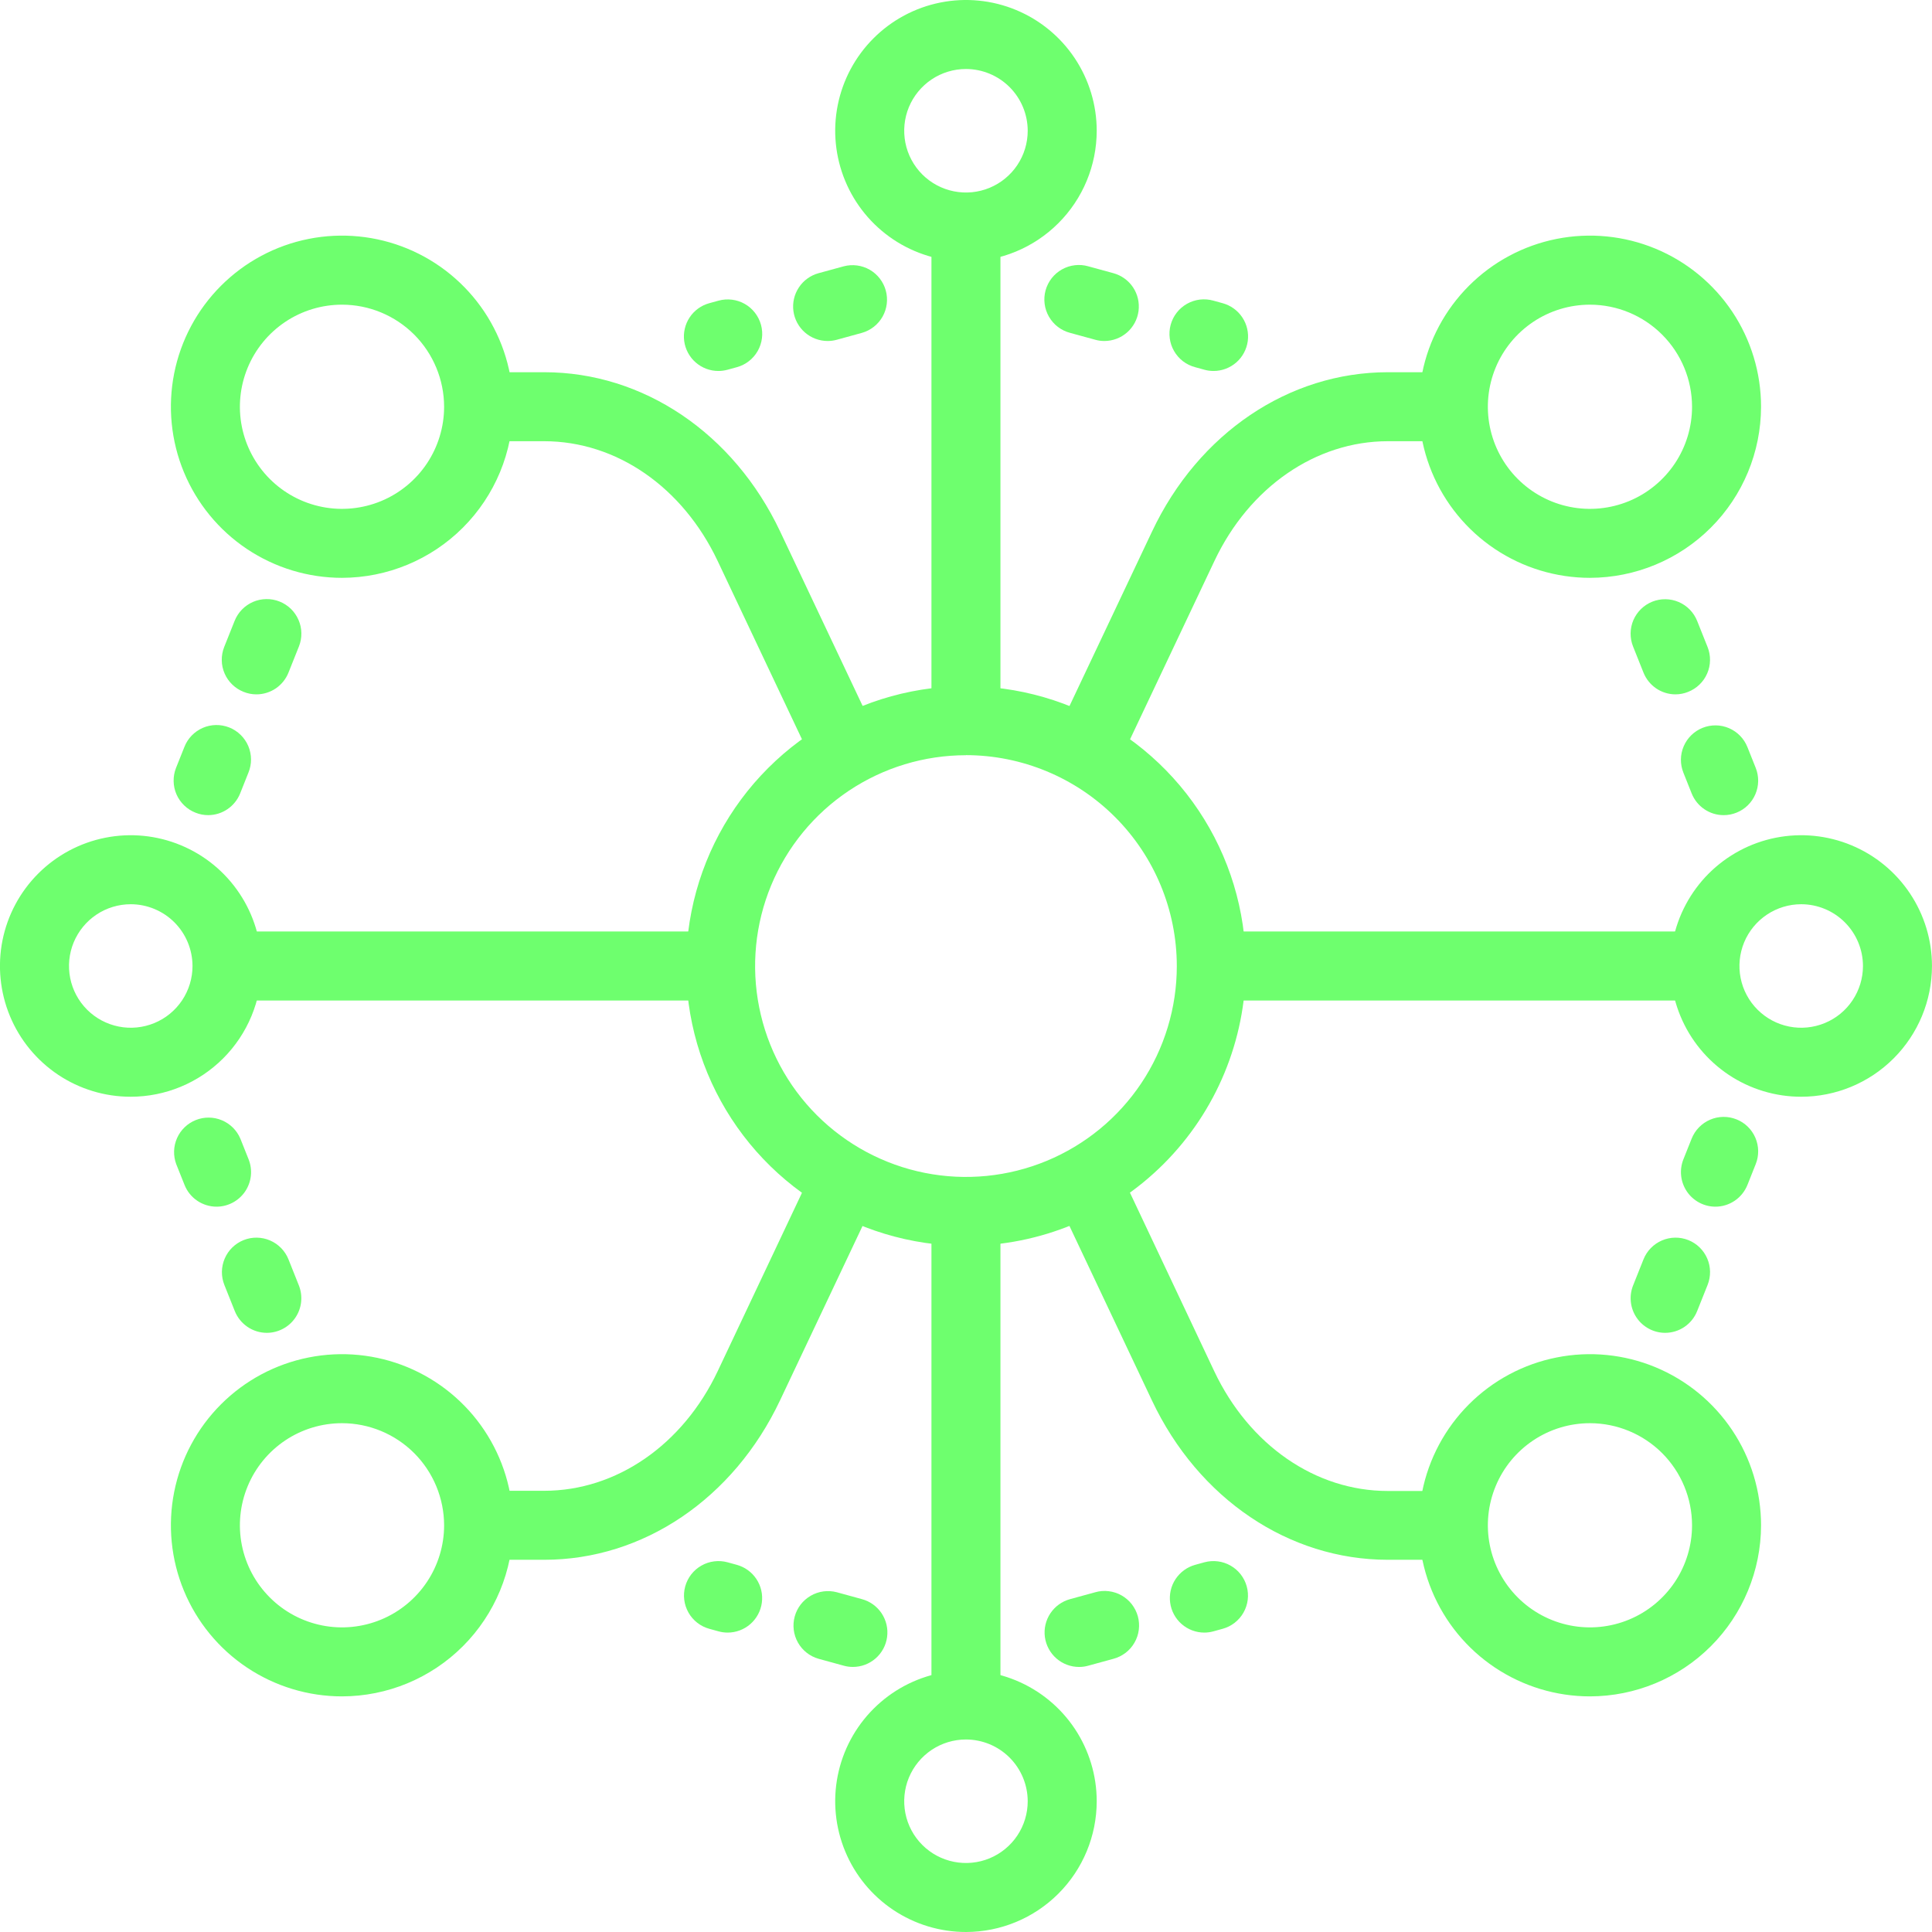 <svg class="w-full" height="70" viewBox="0 0 70 70" fill="none" xmlns="http://www.w3.org/2000/svg">
                                                                <g clip-path="url(#clip0_29247_1059)">
                                                                <path d="M34.999 45.14C32.993 45.14 31.033 44.545 29.365 43.431C27.698 42.317 26.398 40.733 25.631 38.88C24.863 37.028 24.663 34.989 25.054 33.022C25.445 31.055 26.411 29.248 27.829 27.83C29.247 26.412 31.053 25.446 33.02 25.055C34.987 24.664 37.026 24.865 38.879 25.632C40.732 26.4 42.315 27.699 43.429 29.367C44.544 31.034 45.138 32.995 45.138 35C45.135 37.688 44.066 40.266 42.165 42.167C40.264 44.068 37.687 45.137 34.999 45.14ZM34.999 27.363C33.488 27.363 32.011 27.811 30.754 28.651C29.498 29.49 28.519 30.683 27.94 32.079C27.362 33.475 27.211 35.011 27.506 36.493C27.8 37.975 28.528 39.337 29.596 40.405C30.665 41.473 32.026 42.201 33.508 42.496C34.99 42.791 36.526 42.639 37.922 42.061C39.318 41.483 40.511 40.504 41.351 39.247C42.19 37.991 42.638 36.514 42.638 35.003C42.637 32.977 41.831 31.034 40.399 29.601C38.967 28.169 37.025 27.363 34.999 27.36V27.363Z" fill="#6EFF6E"></path>
                                                                <path d="M19.719 56.514H18.049C17.717 56.514 17.399 56.382 17.165 56.148C16.93 55.913 16.799 55.595 16.799 55.264C16.799 54.932 16.93 54.614 17.165 54.38C17.399 54.145 17.717 54.014 18.049 54.014H19.719C22.332 54.014 24.74 52.352 26.006 49.675L29.072 43.185C29.222 42.9 29.476 42.684 29.782 42.581C30.088 42.479 30.422 42.499 30.713 42.637C31.005 42.776 31.232 43.021 31.346 43.322C31.461 43.624 31.455 43.958 31.329 44.255L28.263 50.736C26.577 54.303 23.303 56.514 19.719 56.514Z" fill="#6EFF6E"></path>
                                                                <path d="M30.196 27.523C29.96 27.523 29.728 27.456 29.528 27.329C29.328 27.202 29.168 27.021 29.067 26.807L26.002 20.325C24.732 17.644 22.334 15.986 19.715 15.986H18.045C17.881 15.986 17.718 15.954 17.566 15.891C17.415 15.828 17.277 15.736 17.161 15.62C17.045 15.504 16.953 15.366 16.89 15.215C16.827 15.063 16.795 14.9 16.795 14.736C16.795 14.572 16.827 14.41 16.89 14.258C16.953 14.106 17.045 13.969 17.161 13.852C17.277 13.736 17.415 13.644 17.566 13.582C17.718 13.519 17.881 13.486 18.045 13.486H19.719C23.308 13.486 26.583 15.697 28.266 19.257L31.331 25.738C31.421 25.928 31.461 26.139 31.448 26.349C31.436 26.559 31.37 26.763 31.257 26.941C31.145 27.119 30.989 27.266 30.804 27.367C30.62 27.469 30.413 27.523 30.202 27.523H30.196Z" fill="#6EFF6E"></path>
                                                                <path d="M51.957 56.514H50.285C46.696 56.514 43.421 54.303 41.738 50.743L38.674 44.262C38.548 43.965 38.542 43.631 38.657 43.33C38.771 43.028 38.998 42.783 39.289 42.645C39.581 42.507 39.915 42.487 40.221 42.589C40.526 42.691 40.781 42.907 40.931 43.193L43.995 49.683C45.265 52.363 47.664 54.021 50.282 54.021H51.954C52.118 54.021 52.281 54.053 52.432 54.116C52.584 54.179 52.722 54.271 52.838 54.387C52.954 54.503 53.046 54.641 53.109 54.793C53.172 54.944 53.204 55.107 53.204 55.271C53.204 55.435 53.172 55.598 53.109 55.749C53.046 55.901 52.954 56.039 52.838 56.155C52.722 56.271 52.584 56.363 52.432 56.426C52.281 56.489 52.118 56.521 51.954 56.521L51.957 56.514Z" fill="#6EFF6E"></path>
                                                                <path d="M39.804 27.523C39.593 27.523 39.386 27.469 39.202 27.367C39.017 27.266 38.861 27.119 38.749 26.941C38.636 26.763 38.57 26.559 38.557 26.349C38.545 26.139 38.585 25.928 38.675 25.738L41.741 19.257C43.423 15.697 46.697 13.486 50.286 13.486H51.958C52.123 13.486 52.285 13.519 52.437 13.582C52.588 13.644 52.726 13.736 52.842 13.852C52.958 13.969 53.05 14.106 53.113 14.258C53.176 14.41 53.208 14.572 53.208 14.736C53.208 14.9 53.176 15.063 53.113 15.215C53.05 15.366 52.958 15.504 52.842 15.62C52.726 15.736 52.588 15.828 52.437 15.891C52.285 15.954 52.123 15.986 51.958 15.986H50.286C47.675 15.986 45.265 17.65 44.001 20.325L40.934 26.807C40.833 27.021 40.673 27.202 40.473 27.329C40.273 27.456 40.041 27.523 39.804 27.523Z" fill="#6EFF6E"></path>
                                                                <path d="M57.607 20.936C56.381 20.936 55.182 20.572 54.163 19.891C53.144 19.21 52.349 18.241 51.88 17.109C51.411 15.976 51.288 14.729 51.527 13.527C51.766 12.324 52.357 11.22 53.224 10.353C54.091 9.486 55.195 8.895 56.398 8.656C57.6 8.417 58.847 8.54 59.98 9.009C61.112 9.478 62.08 10.273 62.762 11.292C63.443 12.312 63.806 13.51 63.806 14.736C63.804 16.38 63.15 17.955 61.988 19.117C60.826 20.279 59.251 20.933 57.607 20.936ZM57.607 11.039C56.876 11.039 56.16 11.255 55.552 11.662C54.944 12.069 54.469 12.646 54.189 13.322C53.91 13.998 53.836 14.742 53.979 15.46C54.122 16.177 54.474 16.837 54.992 17.354C55.509 17.871 56.169 18.224 56.886 18.366C57.604 18.509 58.348 18.435 59.024 18.155C59.7 17.875 60.277 17.4 60.684 16.792C61.09 16.183 61.307 15.468 61.306 14.736C61.305 13.756 60.915 12.816 60.221 12.123C59.528 11.43 58.588 11.04 57.607 11.039Z" fill="#6EFF6E"></path>
                                                                <path d="M62.453 29.534C62.203 29.535 61.959 29.46 61.752 29.319C61.545 29.179 61.385 28.98 61.292 28.747L60.992 27.994C60.869 27.686 60.873 27.342 61.004 27.038C61.135 26.733 61.382 26.493 61.689 26.371C61.997 26.248 62.341 26.252 62.645 26.383C62.95 26.514 63.19 26.761 63.312 27.068L63.613 27.822C63.736 28.13 63.731 28.474 63.6 28.778C63.469 29.083 63.223 29.323 62.915 29.445C62.768 29.504 62.611 29.535 62.453 29.534Z" fill="#6EFF6E"></path>
                                                                <path d="M60.708 25.158C60.458 25.158 60.214 25.083 60.007 24.943C59.8 24.802 59.64 24.603 59.547 24.371L59.169 23.424C59.108 23.272 59.078 23.109 59.08 22.945C59.082 22.78 59.117 22.618 59.181 22.467C59.246 22.317 59.34 22.18 59.458 22.065C59.575 21.951 59.714 21.86 59.867 21.799C60.019 21.739 60.182 21.708 60.346 21.711C60.51 21.713 60.672 21.747 60.823 21.812C60.974 21.877 61.111 21.971 61.225 22.088C61.34 22.206 61.43 22.345 61.491 22.497L61.869 23.444C61.93 23.597 61.96 23.76 61.957 23.925C61.955 24.089 61.92 24.252 61.854 24.402C61.789 24.553 61.694 24.69 61.575 24.804C61.457 24.918 61.317 25.008 61.164 25.068C61.019 25.127 60.864 25.157 60.708 25.158Z" fill="#6EFF6E"></path>
                                                                <path d="M57.607 61.463C56.381 61.463 55.182 61.099 54.163 60.418C53.144 59.737 52.349 58.769 51.88 57.636C51.411 56.503 51.288 55.257 51.527 54.054C51.766 52.852 52.357 51.747 53.224 50.88C54.091 50.013 55.195 49.423 56.398 49.184C57.6 48.944 58.847 49.067 59.98 49.536C61.112 50.006 62.08 50.8 62.762 51.82C63.443 52.839 63.806 54.038 63.806 55.264C63.804 56.907 63.15 58.483 61.988 59.645C60.826 60.807 59.251 61.461 57.607 61.463ZM57.607 51.565C56.876 51.565 56.16 51.781 55.552 52.188C54.944 52.594 54.469 53.172 54.19 53.848C53.91 54.524 53.836 55.268 53.979 55.985C54.122 56.703 54.474 57.362 54.991 57.879C55.509 58.397 56.168 58.749 56.886 58.892C57.603 59.035 58.347 58.961 59.023 58.681C59.699 58.401 60.276 57.927 60.683 57.319C61.089 56.711 61.306 55.995 61.306 55.264C61.305 54.283 60.915 53.343 60.222 52.649C59.528 51.956 58.588 51.566 57.607 51.565Z" fill="#6EFF6E"></path>
                                                                <path d="M62.152 43.72C61.948 43.72 61.747 43.669 61.567 43.573C61.387 43.477 61.233 43.339 61.119 43.17C61.005 43.001 60.933 42.806 60.911 42.604C60.889 42.401 60.917 42.196 60.992 42.006L61.292 41.254C61.415 40.947 61.655 40.7 61.959 40.569C62.263 40.438 62.607 40.433 62.915 40.556C63.223 40.678 63.469 40.918 63.6 41.222C63.731 41.527 63.736 41.871 63.613 42.178L63.313 42.932C63.22 43.164 63.06 43.364 62.853 43.504C62.646 43.645 62.402 43.72 62.152 43.72Z" fill="#6EFF6E"></path>
                                                                <path d="M60.33 48.291C60.126 48.291 59.925 48.24 59.745 48.144C59.565 48.048 59.411 47.91 59.297 47.741C59.182 47.572 59.111 47.378 59.089 47.175C59.066 46.972 59.094 46.767 59.169 46.577L59.547 45.629C59.67 45.321 59.91 45.075 60.215 44.944C60.52 44.813 60.864 44.808 61.172 44.931C61.48 45.054 61.726 45.294 61.857 45.599C61.988 45.904 61.992 46.248 61.869 46.556L61.491 47.503C61.399 47.735 61.239 47.935 61.032 48.075C60.825 48.216 60.581 48.291 60.33 48.291Z" fill="#6EFF6E"></path>
                                                                <path d="M65.262 39.737C64.325 39.738 63.409 39.46 62.63 38.94C61.851 38.419 61.243 37.679 60.885 36.814C60.526 35.948 60.432 34.995 60.614 34.076C60.797 33.157 61.248 32.313 61.91 31.65C62.573 30.988 63.417 30.536 64.336 30.353C65.255 30.17 66.208 30.264 67.074 30.623C67.939 30.981 68.679 31.588 69.2 32.368C69.721 33.147 69.999 34.063 69.999 35C69.998 36.256 69.498 37.46 68.61 38.348C67.722 39.236 66.518 39.736 65.262 39.737ZM65.262 32.762C64.82 32.762 64.387 32.893 64.019 33.139C63.651 33.384 63.364 33.734 63.194 34.142C63.025 34.551 62.98 35.001 63.066 35.435C63.152 35.87 63.365 36.268 63.678 36.581C63.991 36.895 64.39 37.108 64.824 37.194C65.258 37.281 65.708 37.236 66.117 37.067C66.526 36.898 66.876 36.611 67.121 36.243C67.367 35.875 67.499 35.442 67.499 35C67.498 34.407 67.262 33.838 66.843 33.419C66.424 32.999 65.855 32.763 65.262 32.762Z" fill="#6EFF6E"></path>
                                                                <path d="M61.22 36.25H44.096C43.764 36.25 43.446 36.118 43.212 35.884C42.977 35.65 42.846 35.331 42.846 35C42.846 34.669 42.977 34.35 43.212 34.116C43.446 33.882 43.764 33.75 44.096 33.75H61.22C61.552 33.75 61.87 33.882 62.104 34.116C62.339 34.35 62.47 34.669 62.47 35C62.47 35.331 62.339 35.65 62.104 35.884C61.87 36.118 61.552 36.25 61.22 36.25Z" fill="#6EFF6E"></path>
                                                                <path d="M4.738 39.737C3.8 39.738 2.884 39.46 2.105 38.94C1.326 38.419 0.718 37.679 0.36 36.814C0.001 35.948 -0.093 34.995 0.089 34.076C0.272 33.157 0.723 32.313 1.386 31.65C2.048 30.988 2.892 30.536 3.811 30.353C4.73 30.17 5.683 30.264 6.549 30.623C7.415 30.981 8.155 31.588 8.675 32.368C9.196 33.147 9.474 34.063 9.474 35C9.473 36.256 8.973 37.46 8.085 38.348C7.197 39.236 5.993 39.736 4.738 39.737ZM4.738 32.762C4.295 32.762 3.862 32.893 3.494 33.139C3.126 33.385 2.84 33.735 2.67 34.144C2.501 34.552 2.457 35.002 2.543 35.436C2.629 35.87 2.842 36.269 3.155 36.582C3.468 36.895 3.867 37.108 4.301 37.194C4.735 37.281 5.185 37.236 5.594 37.067C6.003 36.898 6.352 36.611 6.598 36.243C6.844 35.875 6.975 35.442 6.975 35C6.974 34.407 6.738 33.838 6.319 33.418C5.899 32.999 5.331 32.763 4.738 32.762Z" fill="#6EFF6E"></path>
                                                                <path d="M25.601 36.25H8.778C8.447 36.25 8.129 36.118 7.894 35.884C7.66 35.65 7.528 35.331 7.528 35C7.528 34.669 7.66 34.35 7.894 34.116C8.129 33.882 8.447 33.75 8.778 33.75H25.601C25.933 33.75 26.251 33.882 26.485 34.116C26.719 34.35 26.851 34.669 26.851 35C26.851 35.331 26.719 35.65 26.485 35.884C26.251 36.118 25.933 36.25 25.601 36.25Z" fill="#6EFF6E"></path>
                                                                <path d="M34.999 70C34.062 70 33.146 69.722 32.367 69.202C31.587 68.681 30.98 67.941 30.622 67.076C30.263 66.21 30.169 65.257 30.352 64.338C30.535 63.419 30.986 62.575 31.649 61.913C32.311 61.25 33.155 60.799 34.074 60.616C34.993 60.433 35.946 60.527 36.812 60.886C37.677 61.244 38.417 61.851 38.938 62.63C39.458 63.41 39.736 64.326 39.736 65.263C39.735 66.519 39.236 67.723 38.347 68.611C37.459 69.499 36.255 69.999 34.999 70ZM34.999 63.025C34.556 63.025 34.123 63.156 33.755 63.402C33.388 63.648 33.101 63.997 32.931 64.406C32.762 64.815 32.718 65.265 32.804 65.699C32.89 66.133 33.103 66.532 33.416 66.845C33.729 67.158 34.128 67.371 34.562 67.457C34.996 67.543 35.446 67.499 35.855 67.33C36.264 67.16 36.613 66.874 36.859 66.506C37.105 66.138 37.236 65.705 37.236 65.263C37.235 64.669 36.999 64.101 36.58 63.681C36.16 63.262 35.592 63.026 34.999 63.025Z" fill="#6EFF6E"></path>
                                                                <path d="M34.999 62.47C34.667 62.47 34.349 62.339 34.115 62.104C33.88 61.87 33.748 61.552 33.748 61.22V44.096C33.748 43.764 33.88 43.446 34.115 43.212C34.349 42.977 34.667 42.846 34.999 42.846C35.33 42.846 35.648 42.977 35.882 43.212C36.117 43.446 36.248 43.764 36.248 44.096V61.22C36.249 61.385 36.217 61.547 36.154 61.699C36.091 61.851 35.999 61.989 35.883 62.105C35.767 62.221 35.629 62.313 35.477 62.376C35.325 62.438 35.163 62.471 34.999 62.47Z" fill="#6EFF6E"></path>
                                                                <path d="M34.999 9.475C34.062 9.475 33.146 9.197 32.367 8.677C31.587 8.156 30.98 7.416 30.622 6.551C30.263 5.685 30.169 4.732 30.352 3.813C30.535 2.894 30.986 2.05 31.649 1.388C32.311 0.725 33.155 0.274 34.074 0.091C34.993 -0.092 35.946 0.002 36.812 0.361C37.677 0.719 38.417 1.326 38.938 2.106C39.458 2.885 39.736 3.801 39.736 4.738C39.735 5.994 39.236 7.198 38.347 8.086C37.459 8.975 36.255 9.474 34.999 9.475ZM34.999 2.5C34.556 2.5 34.123 2.631 33.755 2.877C33.388 3.123 33.101 3.472 32.931 3.881C32.762 4.29 32.718 4.74 32.804 5.174C32.89 5.608 33.103 6.007 33.416 6.32C33.729 6.633 34.128 6.846 34.562 6.932C34.996 7.019 35.446 6.974 35.855 6.805C36.264 6.635 36.613 6.349 36.859 5.981C37.105 5.613 37.236 5.18 37.236 4.738C37.235 4.144 36.999 3.576 36.58 3.156C36.16 2.737 35.592 2.501 34.999 2.5Z" fill="#6EFF6E"></path>
                                                                <path d="M34.999 26.853C34.667 26.853 34.349 26.721 34.115 26.486C33.88 26.252 33.748 25.934 33.748 25.603V8.78C33.748 8.448 33.88 8.13 34.115 7.896C34.349 7.661 34.667 7.53 34.999 7.53C35.33 7.53 35.648 7.661 35.882 7.896C36.117 8.13 36.248 8.448 36.248 8.78V25.603C36.248 25.767 36.216 25.929 36.153 26.081C36.091 26.233 35.998 26.37 35.882 26.486C35.766 26.602 35.629 26.695 35.477 26.757C35.325 26.82 35.163 26.853 34.999 26.853Z" fill="#6EFF6E"></path>
                                                                <path d="M12.391 61.463C11.165 61.463 9.967 61.099 8.947 60.418C7.928 59.737 7.133 58.769 6.664 57.636C6.195 56.503 6.072 55.257 6.311 54.054C6.55 52.852 7.141 51.747 8.008 50.88C8.875 50.013 9.979 49.423 11.182 49.184C12.384 48.944 13.631 49.067 14.764 49.536C15.896 50.006 16.865 50.8 17.546 51.82C18.227 52.839 18.59 54.038 18.59 55.264C18.588 56.907 17.934 58.483 16.772 59.645C15.61 60.807 14.035 61.461 12.391 61.463ZM12.391 51.565C11.66 51.565 10.944 51.781 10.336 52.188C9.728 52.594 9.254 53.172 8.974 53.848C8.694 54.524 8.62 55.268 8.763 55.985C8.906 56.703 9.258 57.362 9.776 57.879C10.293 58.397 10.952 58.749 11.67 58.892C12.387 59.035 13.131 58.961 13.807 58.681C14.483 58.401 15.061 57.927 15.467 57.319C15.874 56.711 16.091 55.995 16.091 55.264C16.089 54.283 15.699 53.343 15.006 52.649C14.312 51.956 13.372 51.566 12.391 51.565Z" fill="#6EFF6E"></path>
                                                                <path d="M7.847 43.72C7.597 43.72 7.352 43.645 7.145 43.504C6.938 43.364 6.778 43.164 6.686 42.932L6.385 42.178C6.272 41.872 6.282 41.534 6.415 41.235C6.547 40.937 6.792 40.702 7.095 40.581C7.398 40.461 7.737 40.463 8.038 40.589C8.34 40.715 8.58 40.953 8.708 41.254L9.008 42.006C9.083 42.196 9.111 42.401 9.089 42.604C9.067 42.807 8.995 43.001 8.881 43.17C8.766 43.339 8.612 43.477 8.432 43.573C8.252 43.669 8.051 43.72 7.847 43.72Z" fill="#6EFF6E"></path>
                                                                <path d="M9.669 48.291C9.418 48.291 9.174 48.216 8.967 48.075C8.76 47.934 8.6 47.735 8.507 47.503L8.129 46.556C8.006 46.248 8.011 45.904 8.142 45.599C8.273 45.294 8.519 45.054 8.827 44.931C9.135 44.808 9.479 44.813 9.784 44.944C10.088 45.075 10.329 45.321 10.452 45.629L10.83 46.577C10.905 46.767 10.932 46.972 10.91 47.175C10.888 47.378 10.817 47.572 10.702 47.741C10.588 47.91 10.434 48.048 10.254 48.144C10.073 48.24 9.873 48.291 9.669 48.291Z" fill="#6EFF6E"></path>
                                                                <path d="M12.391 20.936C11.165 20.936 9.967 20.572 8.947 19.891C7.928 19.21 7.133 18.241 6.664 17.109C6.195 15.976 6.072 14.729 6.311 13.527C6.55 12.324 7.141 11.22 8.008 10.353C8.875 9.486 9.979 8.895 11.182 8.656C12.384 8.417 13.631 8.54 14.764 9.009C15.896 9.478 16.865 10.273 17.546 11.292C18.227 12.312 18.59 13.51 18.59 14.736C18.588 16.38 17.934 17.955 16.772 19.117C15.61 20.279 14.035 20.933 12.391 20.936ZM12.391 11.039C11.66 11.039 10.944 11.255 10.336 11.662C9.728 12.069 9.254 12.646 8.974 13.322C8.694 13.998 8.62 14.742 8.763 15.46C8.906 16.177 9.259 16.837 9.776 17.354C10.294 17.871 10.953 18.224 11.671 18.366C12.388 18.509 13.132 18.435 13.808 18.155C14.484 17.875 15.062 17.4 15.468 16.792C15.874 16.183 16.091 15.468 16.091 14.736C16.089 13.756 15.699 12.816 15.006 12.122C14.312 11.429 13.372 11.039 12.391 11.039Z" fill="#6EFF6E"></path>
                                                                <path d="M7.545 29.534C7.387 29.535 7.23 29.504 7.084 29.445C6.931 29.385 6.791 29.296 6.673 29.181C6.554 29.067 6.46 28.931 6.394 28.78C6.328 28.629 6.293 28.467 6.291 28.302C6.288 28.138 6.318 27.974 6.378 27.822L6.679 27.068C6.738 26.914 6.828 26.773 6.942 26.654C7.057 26.535 7.194 26.439 7.345 26.373C7.496 26.307 7.66 26.272 7.825 26.269C7.99 26.267 8.154 26.297 8.308 26.358C8.461 26.419 8.601 26.51 8.719 26.626C8.837 26.741 8.931 26.879 8.996 27.031C9.06 27.183 9.094 27.347 9.095 27.512C9.096 27.677 9.064 27.841 9.001 27.994L8.701 28.747C8.608 28.979 8.449 29.177 8.243 29.317C8.037 29.458 7.794 29.533 7.545 29.534Z" fill="#6EFF6E"></path>
                                                                <path d="M9.29 25.158C9.132 25.158 8.975 25.128 8.828 25.068C8.675 25.008 8.535 24.918 8.417 24.804C8.298 24.689 8.203 24.553 8.138 24.402C8.072 24.251 8.037 24.089 8.035 23.924C8.032 23.76 8.062 23.597 8.122 23.444L8.5 22.497C8.561 22.344 8.651 22.204 8.766 22.086C8.881 21.968 9.017 21.874 9.168 21.808C9.32 21.743 9.482 21.708 9.647 21.706C9.811 21.703 9.975 21.733 10.128 21.794C10.281 21.855 10.42 21.945 10.539 22.059C10.657 22.174 10.751 22.311 10.816 22.462C10.882 22.613 10.917 22.776 10.919 22.94C10.922 23.105 10.892 23.268 10.831 23.421L10.453 24.368C10.361 24.601 10.2 24.801 9.993 24.942C9.786 25.082 9.541 25.158 9.29 25.158Z" fill="#6EFF6E"></path>
                                                                <path d="M26.031 13.441C25.728 13.442 25.435 13.332 25.207 13.133C24.979 12.934 24.83 12.658 24.79 12.358C24.75 12.057 24.82 11.752 24.987 11.5C25.155 11.247 25.409 11.064 25.701 10.985L26.035 10.893C26.355 10.806 26.697 10.848 26.985 11.012C27.273 11.176 27.484 11.448 27.572 11.768C27.66 12.088 27.617 12.429 27.453 12.717C27.289 13.005 27.017 13.217 26.697 13.304L26.361 13.396C26.254 13.425 26.143 13.441 26.031 13.441Z" fill="#6EFF6E"></path>
                                                                <path d="M29.989 12.355C29.686 12.355 29.393 12.246 29.164 12.046C28.936 11.847 28.788 11.572 28.747 11.271C28.707 10.971 28.777 10.666 28.945 10.414C29.112 10.161 29.366 9.978 29.659 9.898L30.57 9.649C30.889 9.565 31.227 9.61 31.513 9.774C31.798 9.939 32.007 10.21 32.094 10.527C32.181 10.845 32.139 11.184 31.978 11.471C31.816 11.758 31.547 11.97 31.23 12.06L30.319 12.31C30.211 12.34 30.1 12.355 29.989 12.355Z" fill="#6EFF6E"></path>
                                                                <path d="M43.967 13.441C43.856 13.441 43.745 13.426 43.637 13.396L43.303 13.304C43.143 13.262 42.993 13.189 42.862 13.089C42.731 12.988 42.621 12.863 42.539 12.72C42.456 12.577 42.403 12.419 42.382 12.255C42.361 12.091 42.372 11.925 42.416 11.766C42.46 11.606 42.534 11.457 42.636 11.327C42.737 11.197 42.864 11.088 43.008 11.007C43.151 10.926 43.31 10.874 43.474 10.854C43.638 10.835 43.804 10.848 43.963 10.893L44.297 10.985C44.59 11.065 44.844 11.248 45.011 11.5C45.179 11.752 45.249 12.057 45.209 12.358C45.168 12.658 45.02 12.934 44.792 13.133C44.563 13.332 44.27 13.442 43.967 13.441Z" fill="#6EFF6E"></path>
                                                                <path d="M40.011 12.355C39.899 12.355 39.788 12.34 39.68 12.309L38.77 12.06C38.61 12.018 38.46 11.944 38.329 11.844C38.198 11.744 38.088 11.618 38.006 11.475C37.923 11.332 37.87 11.174 37.849 11.01C37.828 10.847 37.839 10.68 37.883 10.521C37.927 10.362 38.001 10.213 38.103 10.082C38.205 9.952 38.331 9.843 38.475 9.762C38.619 9.681 38.777 9.629 38.941 9.61C39.105 9.59 39.271 9.603 39.43 9.649L40.34 9.898C40.633 9.978 40.886 10.161 41.054 10.413C41.221 10.665 41.291 10.97 41.251 11.27C41.211 11.571 41.063 11.846 40.835 12.046C40.607 12.245 40.314 12.355 40.011 12.355Z" fill="#6EFF6E"></path>
                                                                <path d="M43.632 59.152C43.33 59.151 43.038 59.041 42.811 58.841C42.584 58.642 42.437 58.367 42.397 58.068C42.357 57.769 42.426 57.465 42.593 57.213C42.76 56.961 43.012 56.778 43.303 56.697L43.637 56.605C43.957 56.518 44.298 56.561 44.586 56.725C44.874 56.889 45.085 57.161 45.172 57.48C45.26 57.8 45.217 58.141 45.053 58.429C44.889 58.717 44.617 58.928 44.297 59.015L43.963 59.107C43.855 59.137 43.744 59.152 43.632 59.152Z" fill="#6EFF6E"></path>
                                                                <path d="M39.098 60.397C38.795 60.397 38.503 60.287 38.275 60.088C38.047 59.888 37.899 59.613 37.858 59.312C37.818 59.012 37.889 58.708 38.056 58.455C38.224 58.203 38.477 58.02 38.77 57.94L39.68 57.691C39.839 57.645 40.005 57.632 40.169 57.652C40.333 57.671 40.491 57.723 40.635 57.804C40.779 57.885 40.905 57.994 41.007 58.124C41.108 58.255 41.183 58.404 41.227 58.563C41.27 58.722 41.282 58.889 41.261 59.052C41.24 59.216 41.187 59.374 41.104 59.517C41.022 59.66 40.912 59.786 40.781 59.886C40.649 59.986 40.5 60.06 40.34 60.102L39.43 60.351C39.322 60.382 39.21 60.397 39.098 60.397Z" fill="#6EFF6E"></path>
                                                                <path d="M26.367 59.152C26.255 59.152 26.143 59.137 26.035 59.107L25.701 59.015C25.543 58.972 25.395 58.898 25.265 58.797C25.136 58.697 25.027 58.571 24.946 58.429C24.865 58.286 24.812 58.129 24.792 57.966C24.771 57.804 24.783 57.638 24.826 57.48C24.87 57.322 24.944 57.174 25.044 57.044C25.145 56.915 25.27 56.806 25.413 56.725C25.555 56.644 25.712 56.591 25.875 56.571C26.038 56.55 26.203 56.562 26.361 56.605L26.697 56.697C26.988 56.778 27.241 56.961 27.407 57.213C27.574 57.465 27.643 57.769 27.603 58.069C27.563 58.368 27.415 58.643 27.188 58.842C26.961 59.041 26.669 59.151 26.367 59.152Z" fill="#6EFF6E"></path>
                                                                <path d="M30.9 60.396C30.788 60.396 30.677 60.381 30.57 60.351L29.659 60.101C29.341 60.011 29.073 59.8 28.911 59.513C28.749 59.226 28.707 58.887 28.794 58.569C28.881 58.251 29.09 57.98 29.376 57.816C29.661 57.651 30 57.606 30.319 57.69L31.23 57.94C31.523 58.019 31.776 58.203 31.944 58.455C32.111 58.708 32.182 59.012 32.141 59.313C32.101 59.613 31.953 59.889 31.724 60.088C31.496 60.287 31.203 60.397 30.9 60.396Z" fill="#6EFF6E"></path>
                                                                </g>
                                                                <defs>
                                                                <clipPath id="clip0_29247_1059">
                                                                <rect width="70" height="70" fill="white"></rect>
                                                                </clipPath>
                                                                </defs>
                                                            </svg>